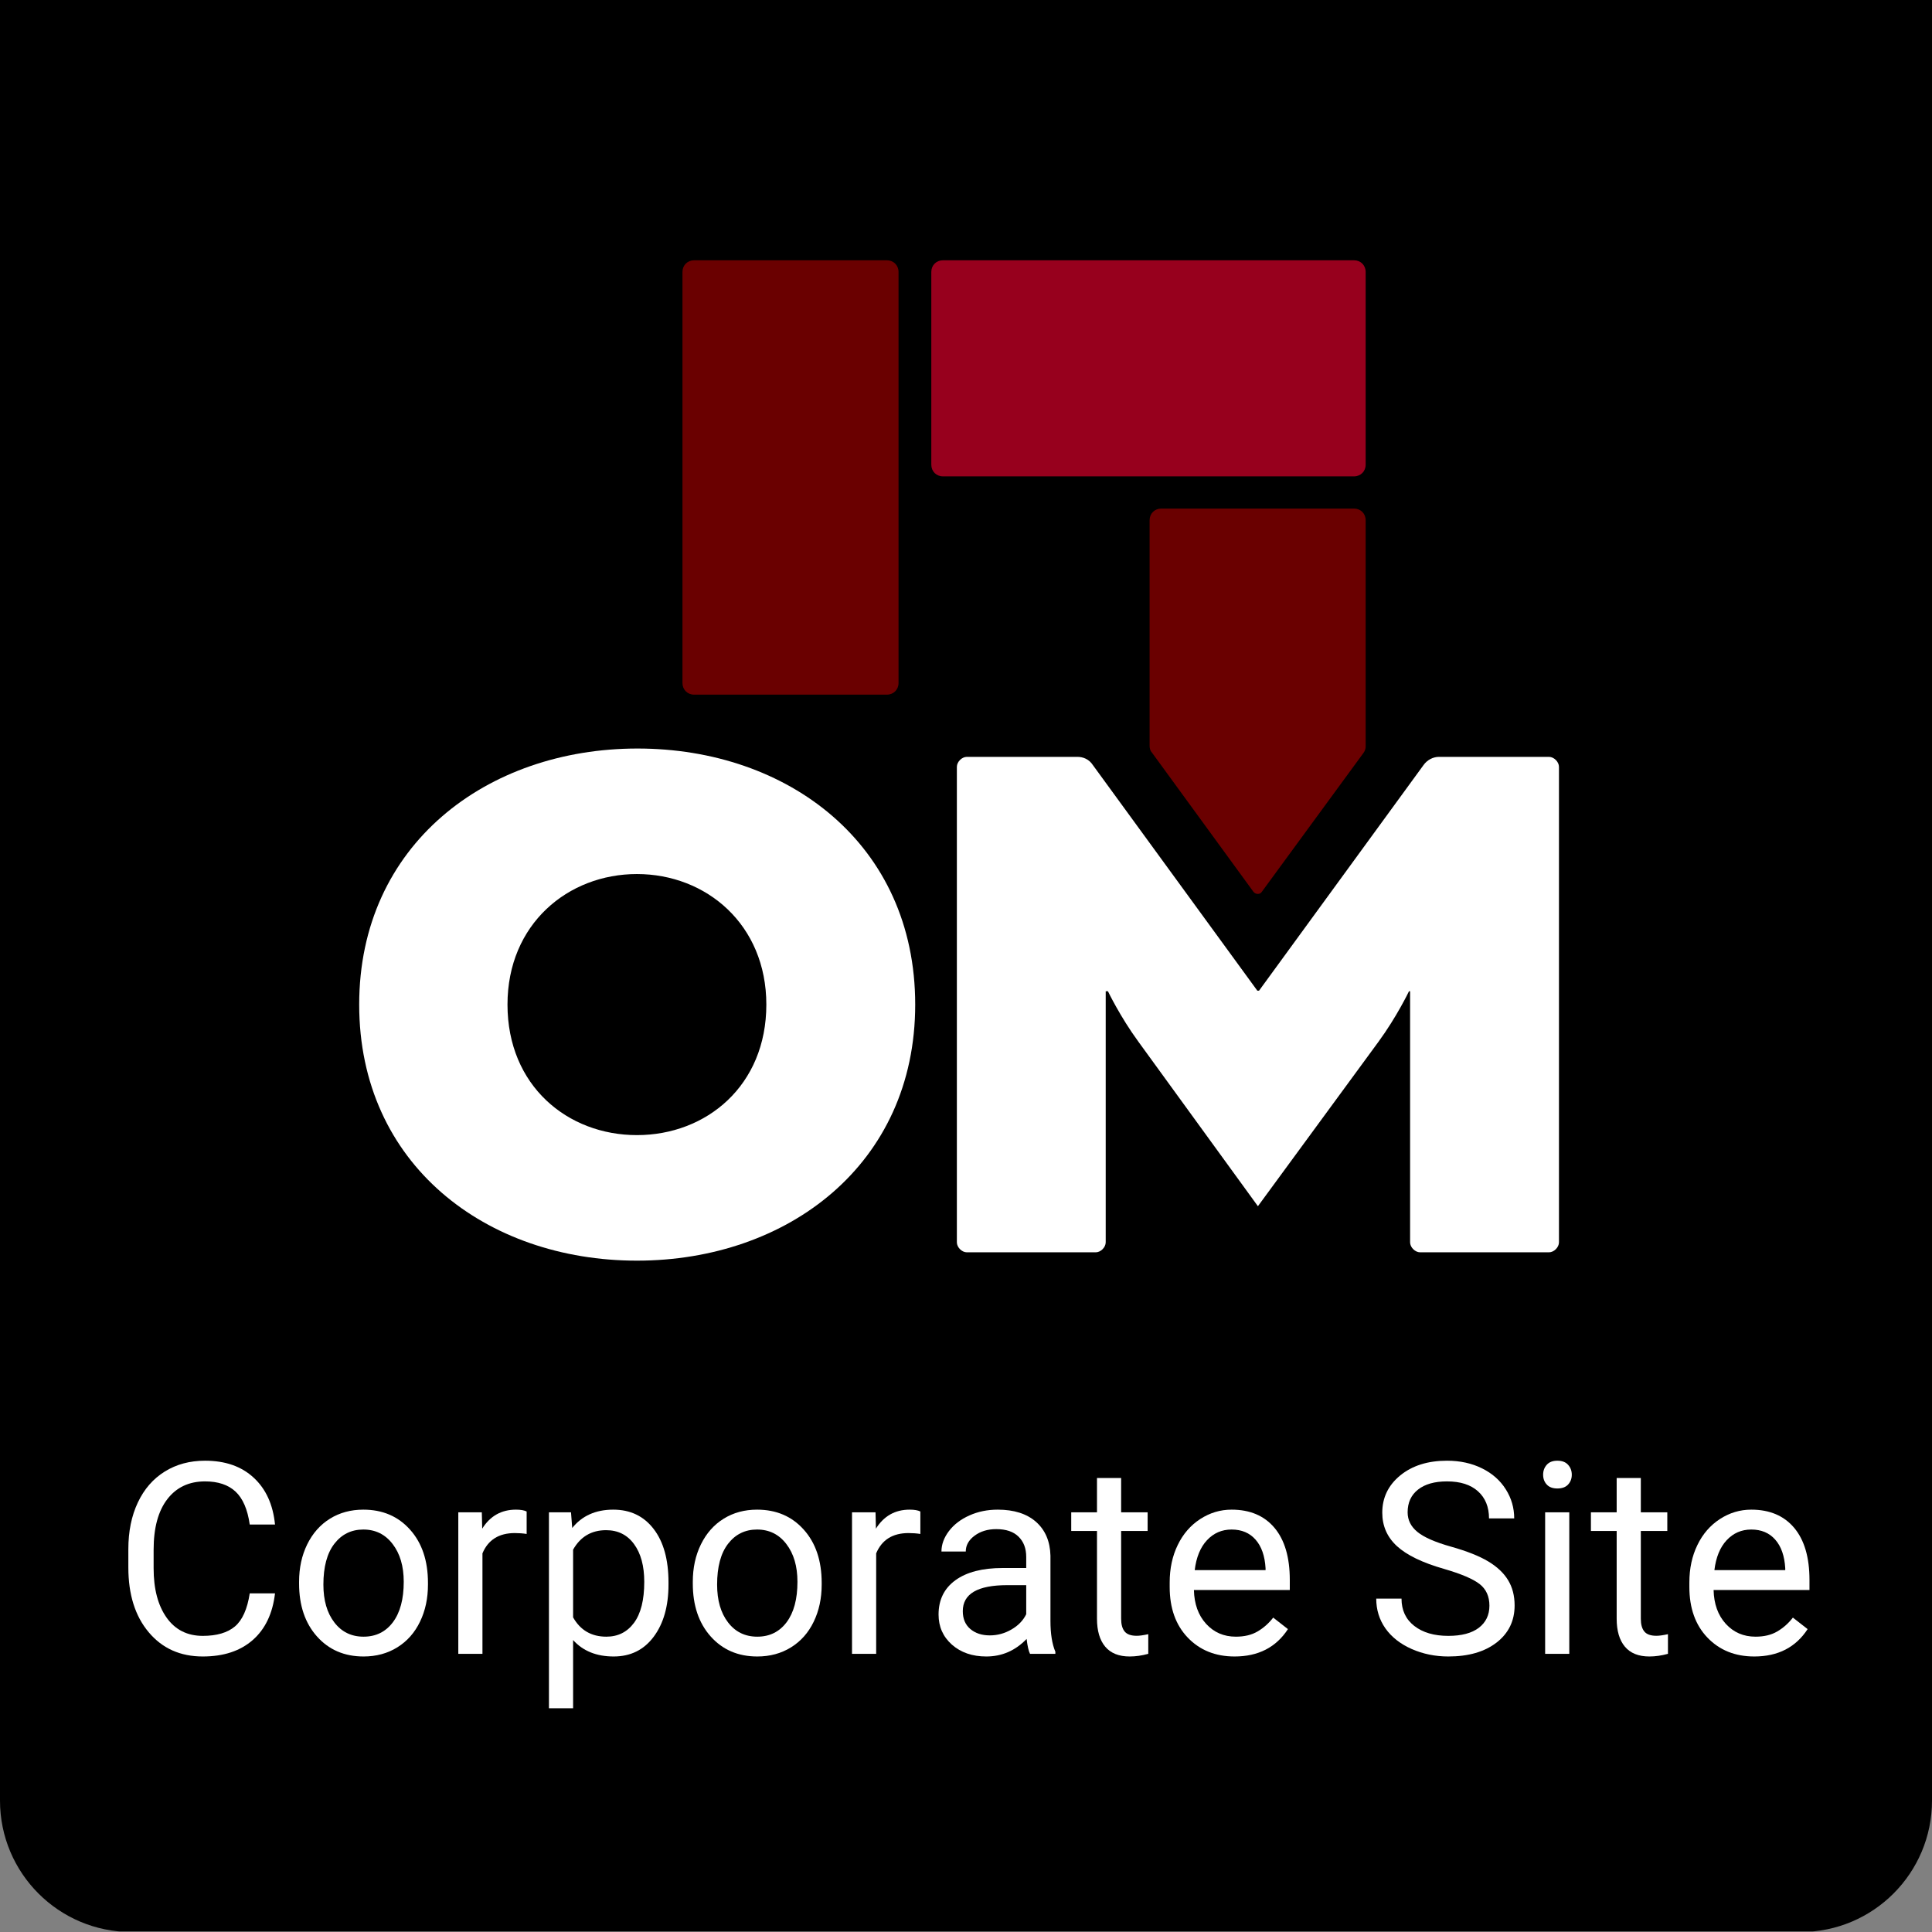 <svg xmlns="http://www.w3.org/2000/svg" xmlns:xlink="http://www.w3.org/1999/xlink" width="500" zoomAndPan="magnify" viewBox="0 0 375 375" height="500" preserveAspectRatio="xMidYMid meet" version="1.0"><rect x="0" y="0" width="375" height="375" fill="#808080" stroke="none"/><defs><g/><clipPath id="16adf64c88"><path d="M 25.5 -38.195 L 349.5 -38.195 C 363.582 -38.195 375 -26.777 375 -12.695 L 375 349.5 C 375 363.582 363.582 375 349.5 375 L 25.5 375 C 11.418 375 0 363.582 0 349.5 L 0 -12.695 C 0 -26.777 11.418 -38.195 25.5 -38.195 Z M 25.5 -38.195 " clip-rule="nonzero"/></clipPath></defs><g clip-path="url(#16adf64c88)"><path fill="#000000" d="M 0 -38.195 L 375 -38.195 L 375 374.891 L 0 374.891 Z M 0 -38.195 " fill-opacity="1" fill-rule="nonzero"/></g><path fill="#97001d" d="M 262.812 50.52 L 183.031 50.52 C 181.734 50.52 180.766 51.492 180.766 52.785 L 180.766 90.195 C 180.766 91.488 181.734 92.461 183.031 92.461 L 262.812 92.461 C 264.105 92.461 265.074 91.488 265.074 90.195 L 265.074 52.785 C 265.074 51.492 264.105 50.52 262.812 50.52 Z M 262.812 50.52 " fill-opacity="1" fill-rule="nonzero"/><path fill="#6a0000" d="M 132.465 52.785 L 132.465 132.566 C 132.465 133.859 133.438 134.832 134.73 134.832 L 172.141 134.832 C 173.434 134.832 174.406 133.859 174.406 132.566 L 174.406 52.785 C 174.406 51.492 173.434 50.52 172.141 50.52 L 134.73 50.52 C 133.438 50.52 132.465 51.492 132.465 52.785 Z M 132.465 52.785 " fill-opacity="1" fill-rule="nonzero"/><path fill="#6a0000" d="M 244.914 173.105 L 264.645 146.152 C 264.969 145.719 265.074 145.289 265.074 144.855 L 265.074 100.977 C 265.074 99.684 264.105 98.715 262.812 98.715 L 225.398 98.715 C 224.105 98.715 223.137 99.684 223.137 100.977 L 223.137 144.75 C 223.137 145.18 223.242 145.719 223.566 146.043 L 243.297 173.105 C 243.727 173.645 244.59 173.645 244.914 173.105 Z M 244.914 173.105 " fill-opacity="1" fill-rule="nonzero"/><path fill="#ffffff" d="M 177.641 194.988 C 177.641 226.039 152.844 244.691 123.625 244.691 C 94.406 244.691 69.719 226.039 69.719 194.988 C 69.719 163.941 94.516 145.289 123.734 145.289 C 152.949 145.289 177.641 163.832 177.641 194.988 Z M 98.504 194.988 C 98.504 210.73 110.148 220.324 123.625 220.324 C 137.102 220.324 148.746 210.73 148.746 194.988 C 148.746 179.465 137.102 169.652 123.625 169.652 C 110.258 169.652 98.504 179.355 98.504 194.988 Z M 98.504 194.988 " fill-opacity="1" fill-rule="nonzero"/><path fill="#ffffff" d="M 300.652 146.906 C 301.625 146.906 302.594 147.875 302.594 148.848 L 302.594 241.133 C 302.594 242.105 301.625 243.074 300.652 243.074 L 275.641 243.074 C 274.672 243.074 273.699 242.105 273.699 241.133 L 273.699 192.402 L 273.484 192.402 C 273.484 192.402 271.113 197.363 267.555 202.215 L 244.16 234.125 L 220.98 202.215 C 217.422 197.363 215.051 192.402 215.051 192.402 L 214.617 192.402 L 214.617 241.133 C 214.617 242.105 213.648 243.074 212.68 243.074 L 187.664 243.074 C 186.695 243.074 185.727 242.105 185.727 241.133 L 185.727 148.848 C 185.727 147.875 186.695 146.906 187.664 146.906 L 209.121 146.906 C 210.199 146.906 211.383 147.336 212.141 148.523 L 244.051 192.293 L 244.375 192.293 L 276.289 148.523 C 277.043 147.445 278.227 146.906 279.305 146.906 Z M 300.652 146.906 " fill-opacity="1" fill-rule="nonzero"/><g fill="#ffffff" fill-opacity="1"><g transform="translate(21.896, 321.006)"><g><path d="M 31.484 -11.734 C 31.023 -7.816 29.582 -4.797 27.156 -2.672 C 24.727 -0.547 21.5 0.516 17.469 0.516 C 13.102 0.516 9.602 -1.051 6.969 -4.188 C 4.332 -7.32 3.016 -11.516 3.016 -16.766 L 3.016 -20.312 C 3.016 -23.75 3.629 -26.77 4.859 -29.375 C 6.086 -31.977 7.828 -33.977 10.078 -35.375 C 12.328 -36.781 14.938 -37.484 17.906 -37.484 C 21.832 -37.484 24.977 -36.383 27.344 -34.188 C 29.719 -32 31.098 -28.969 31.484 -25.094 L 26.578 -25.094 C 26.16 -28.031 25.242 -30.16 23.828 -31.484 C 22.41 -32.805 20.438 -33.469 17.906 -33.469 C 14.789 -33.469 12.348 -32.316 10.578 -30.016 C 8.805 -27.711 7.922 -24.438 7.922 -20.188 L 7.922 -16.609 C 7.922 -12.598 8.758 -9.406 10.438 -7.031 C 12.113 -4.664 14.457 -3.484 17.469 -3.484 C 20.176 -3.484 22.254 -4.094 23.703 -5.312 C 25.148 -6.539 26.109 -8.68 26.578 -11.734 Z M 31.484 -11.734 "/></g></g></g><g fill="#ffffff" fill-opacity="1"><g transform="translate(55.74, 321.006)"><g><path d="M 2.312 -13.984 C 2.312 -16.68 2.836 -19.102 3.891 -21.25 C 4.953 -23.406 6.426 -25.066 8.312 -26.234 C 10.195 -27.398 12.352 -27.984 14.781 -27.984 C 18.52 -27.984 21.547 -26.688 23.859 -24.094 C 26.172 -21.508 27.328 -18.066 27.328 -13.766 L 27.328 -13.438 C 27.328 -10.758 26.812 -8.359 25.781 -6.234 C 24.758 -4.109 23.297 -2.453 21.391 -1.266 C 19.484 -0.078 17.297 0.516 14.828 0.516 C 11.109 0.516 8.094 -0.781 5.781 -3.375 C 3.469 -5.969 2.312 -9.395 2.312 -13.656 Z M 7.031 -13.438 C 7.031 -10.383 7.738 -7.938 9.156 -6.094 C 10.57 -4.25 12.461 -3.328 14.828 -3.328 C 17.211 -3.328 19.109 -4.258 20.516 -6.125 C 21.922 -8 22.625 -10.617 22.625 -13.984 C 22.625 -17.004 21.906 -19.445 20.469 -21.312 C 19.039 -23.188 17.145 -24.125 14.781 -24.125 C 12.457 -24.125 10.582 -23.203 9.156 -21.359 C 7.738 -19.516 7.031 -16.875 7.031 -13.438 Z M 7.031 -13.438 "/></g></g></g><g fill="#ffffff" fill-opacity="1"><g transform="translate(85.394, 321.006)"><g><path d="M 16.828 -23.266 C 16.117 -23.379 15.352 -23.438 14.531 -23.438 C 11.445 -23.438 9.352 -22.125 8.25 -19.5 L 8.25 0 L 3.562 0 L 3.562 -27.469 L 8.125 -27.469 L 8.203 -24.297 C 9.742 -26.754 11.926 -27.984 14.75 -27.984 C 15.664 -27.984 16.359 -27.863 16.828 -27.625 Z M 16.828 -23.266 "/></g></g></g><g fill="#ffffff" fill-opacity="1"><g transform="translate(102.988, 321.006)"><g><path d="M 26.766 -13.438 C 26.766 -9.25 25.805 -5.875 23.891 -3.312 C 21.984 -0.758 19.395 0.516 16.125 0.516 C 12.789 0.516 10.164 -0.547 8.25 -2.672 L 8.25 10.562 L 3.562 10.562 L 3.562 -27.469 L 7.844 -27.469 L 8.078 -24.422 C 9.984 -26.797 12.641 -27.984 16.047 -27.984 C 19.348 -27.984 21.957 -26.738 23.875 -24.25 C 25.801 -21.758 26.766 -18.297 26.766 -13.859 Z M 22.062 -13.969 C 22.062 -17.062 21.398 -19.504 20.078 -21.297 C 18.766 -23.098 16.957 -24 14.656 -24 C 11.812 -24 9.676 -22.738 8.25 -20.219 L 8.25 -7.078 C 9.656 -4.578 11.805 -3.328 14.703 -3.328 C 16.953 -3.328 18.738 -4.219 20.062 -6 C 21.395 -7.789 22.062 -10.445 22.062 -13.969 Z M 22.062 -13.969 "/></g></g></g><g fill="#ffffff" fill-opacity="1"><g transform="translate(132.16, 321.006)"><g><path d="M 2.312 -13.984 C 2.312 -16.68 2.836 -19.102 3.891 -21.25 C 4.953 -23.406 6.426 -25.066 8.312 -26.234 C 10.195 -27.398 12.352 -27.984 14.781 -27.984 C 18.52 -27.984 21.547 -26.688 23.859 -24.094 C 26.172 -21.508 27.328 -18.066 27.328 -13.766 L 27.328 -13.438 C 27.328 -10.758 26.812 -8.359 25.781 -6.234 C 24.758 -4.109 23.297 -2.453 21.391 -1.266 C 19.484 -0.078 17.297 0.516 14.828 0.516 C 11.109 0.516 8.094 -0.781 5.781 -3.375 C 3.469 -5.969 2.312 -9.395 2.312 -13.656 Z M 7.031 -13.438 C 7.031 -10.383 7.738 -7.938 9.156 -6.094 C 10.57 -4.25 12.461 -3.328 14.828 -3.328 C 17.211 -3.328 19.109 -4.258 20.516 -6.125 C 21.922 -8 22.625 -10.617 22.625 -13.984 C 22.625 -17.004 21.906 -19.445 20.469 -21.312 C 19.039 -23.188 17.145 -24.125 14.781 -24.125 C 12.457 -24.125 10.582 -23.203 9.156 -21.359 C 7.738 -19.516 7.031 -16.875 7.031 -13.438 Z M 7.031 -13.438 "/></g></g></g><g fill="#ffffff" fill-opacity="1"><g transform="translate(161.814, 321.006)"><g><path d="M 16.828 -23.266 C 16.117 -23.379 15.352 -23.438 14.531 -23.438 C 11.445 -23.438 9.352 -22.125 8.25 -19.5 L 8.25 0 L 3.562 0 L 3.562 -27.469 L 8.125 -27.469 L 8.203 -24.297 C 9.742 -26.754 11.926 -27.984 14.75 -27.984 C 15.664 -27.984 16.359 -27.863 16.828 -27.625 Z M 16.828 -23.266 "/></g></g></g><g fill="#ffffff" fill-opacity="1"><g transform="translate(179.408, 321.006)"><g><path d="M 20.516 0 C 20.242 -0.539 20.023 -1.504 19.859 -2.891 C 17.672 -0.617 15.062 0.516 12.031 0.516 C 9.32 0.516 7.098 -0.25 5.359 -1.781 C 3.629 -3.32 2.766 -5.27 2.766 -7.625 C 2.766 -10.477 3.852 -12.695 6.031 -14.281 C 8.207 -15.863 11.266 -16.656 15.203 -16.656 L 19.781 -16.656 L 19.781 -18.812 C 19.781 -20.457 19.285 -21.766 18.297 -22.734 C 17.316 -23.711 15.875 -24.203 13.969 -24.203 C 12.289 -24.203 10.883 -23.773 9.75 -22.922 C 8.613 -22.078 8.047 -21.055 8.047 -19.859 L 3.328 -19.859 C 3.328 -21.223 3.812 -22.547 4.781 -23.828 C 5.758 -25.109 7.082 -26.117 8.75 -26.859 C 10.414 -27.609 12.25 -27.984 14.25 -27.984 C 17.414 -27.984 19.895 -27.191 21.688 -25.609 C 23.477 -24.023 24.41 -21.844 24.484 -19.062 L 24.484 -6.422 C 24.484 -3.898 24.801 -1.895 25.438 -0.406 L 25.438 0 Z M 12.719 -3.578 C 14.195 -3.578 15.594 -3.957 16.906 -4.719 C 18.227 -5.477 19.188 -6.469 19.781 -7.688 L 19.781 -13.328 L 16.094 -13.328 C 10.344 -13.328 7.469 -11.645 7.469 -8.281 C 7.469 -6.801 7.957 -5.645 8.938 -4.812 C 9.914 -3.988 11.176 -3.578 12.719 -3.578 Z M 12.719 -3.578 "/></g></g></g><g fill="#ffffff" fill-opacity="1"><g transform="translate(207.691, 321.006)"><g><path d="M 9.922 -34.125 L 9.922 -27.469 L 15.062 -27.469 L 15.062 -23.844 L 9.922 -23.844 L 9.922 -6.812 C 9.922 -5.707 10.148 -4.879 10.609 -4.328 C 11.066 -3.773 11.848 -3.5 12.953 -3.5 C 13.492 -3.5 14.238 -3.602 15.188 -3.812 L 15.188 0 C 13.945 0.344 12.742 0.516 11.578 0.516 C 9.484 0.516 7.898 -0.117 6.828 -1.391 C 5.766 -2.66 5.234 -4.469 5.234 -6.812 L 5.234 -23.844 L 0.234 -23.844 L 0.234 -27.469 L 5.234 -27.469 L 5.234 -34.125 Z M 9.922 -34.125 "/></g></g></g><g fill="#ffffff" fill-opacity="1"><g transform="translate(224.676, 321.006)"><g><path d="M 14.953 0.516 C 11.234 0.516 8.203 -0.707 5.859 -3.156 C 3.523 -5.602 2.359 -8.875 2.359 -12.969 L 2.359 -13.844 C 2.359 -16.562 2.879 -18.988 3.922 -21.125 C 4.961 -23.27 6.414 -24.945 8.281 -26.156 C 10.156 -27.375 12.188 -27.984 14.375 -27.984 C 17.945 -27.984 20.723 -26.805 22.703 -24.453 C 24.68 -22.098 25.672 -18.727 25.672 -14.344 L 25.672 -12.391 L 7.062 -12.391 C 7.125 -9.68 7.91 -7.492 9.422 -5.828 C 10.941 -4.16 12.867 -3.328 15.203 -3.328 C 16.867 -3.328 18.273 -3.664 19.422 -4.344 C 20.578 -5.02 21.586 -5.914 22.453 -7.031 L 25.312 -4.797 C 23.008 -1.254 19.555 0.516 14.953 0.516 Z M 14.375 -24.125 C 12.477 -24.125 10.883 -23.43 9.594 -22.047 C 8.312 -20.672 7.52 -18.738 7.219 -16.25 L 20.969 -16.25 L 20.969 -16.609 C 20.832 -18.992 20.188 -20.844 19.031 -22.156 C 17.883 -23.469 16.332 -24.125 14.375 -24.125 Z M 14.375 -24.125 "/></g></g></g><g fill="#ffffff" fill-opacity="1"><g transform="translate(252.223, 321.006)"><g/></g></g><g fill="#ffffff" fill-opacity="1"><g transform="translate(265.095, 321.006)"><g><path d="M 15.188 -16.484 C 11 -17.68 7.953 -19.156 6.047 -20.906 C 4.148 -22.656 3.203 -24.816 3.203 -27.391 C 3.203 -30.305 4.363 -32.719 6.688 -34.625 C 9.02 -36.531 12.047 -37.484 15.766 -37.484 C 18.305 -37.484 20.57 -36.988 22.562 -36 C 24.551 -35.02 26.086 -33.664 27.172 -31.938 C 28.266 -30.219 28.812 -28.332 28.812 -26.281 L 23.922 -26.281 C 23.922 -28.508 23.207 -30.266 21.781 -31.547 C 20.363 -32.828 18.359 -33.469 15.766 -33.469 C 13.359 -33.469 11.484 -32.938 10.141 -31.875 C 8.797 -30.82 8.125 -29.352 8.125 -27.469 C 8.125 -25.969 8.758 -24.695 10.031 -23.656 C 11.312 -22.613 13.488 -21.66 16.562 -20.797 C 19.633 -19.93 22.035 -18.977 23.766 -17.938 C 25.504 -16.895 26.789 -15.68 27.625 -14.297 C 28.469 -12.91 28.891 -11.273 28.891 -9.391 C 28.891 -6.398 27.723 -4 25.391 -2.188 C 23.055 -0.383 19.93 0.516 16.016 0.516 C 13.484 0.516 11.113 0.031 8.906 -0.938 C 6.707 -1.914 5.008 -3.25 3.812 -4.938 C 2.625 -6.633 2.031 -8.562 2.031 -10.719 L 6.938 -10.719 C 6.938 -8.477 7.758 -6.711 9.406 -5.422 C 11.062 -4.129 13.266 -3.484 16.016 -3.484 C 18.586 -3.484 20.562 -4.004 21.938 -5.047 C 23.312 -6.098 24 -7.531 24 -9.344 C 24 -11.156 23.363 -12.555 22.094 -13.547 C 20.82 -14.535 18.52 -15.516 15.188 -16.484 Z M 15.188 -16.484 "/></g></g></g><g fill="#ffffff" fill-opacity="1"><g transform="translate(295.942, 321.006)"><g><path d="M 8.656 0 L 3.969 0 L 3.969 -27.469 L 8.656 -27.469 Z M 3.578 -34.766 C 3.578 -35.523 3.812 -36.164 4.281 -36.688 C 4.75 -37.219 5.438 -37.484 6.344 -37.484 C 7.258 -37.484 7.953 -37.219 8.422 -36.688 C 8.898 -36.164 9.141 -35.523 9.141 -34.766 C 9.141 -34.004 8.898 -33.367 8.422 -32.859 C 7.953 -32.348 7.258 -32.094 6.344 -32.094 C 5.438 -32.094 4.75 -32.348 4.281 -32.859 C 3.812 -33.367 3.578 -34.004 3.578 -34.766 Z M 3.578 -34.766 "/></g></g></g><g fill="#ffffff" fill-opacity="1"><g transform="translate(308.561, 321.006)"><g><path d="M 9.922 -34.125 L 9.922 -27.469 L 15.062 -27.469 L 15.062 -23.844 L 9.922 -23.844 L 9.922 -6.812 C 9.922 -5.707 10.148 -4.879 10.609 -4.328 C 11.066 -3.773 11.848 -3.5 12.953 -3.5 C 13.492 -3.5 14.238 -3.602 15.188 -3.812 L 15.188 0 C 13.945 0.344 12.742 0.516 11.578 0.516 C 9.484 0.516 7.898 -0.117 6.828 -1.391 C 5.766 -2.66 5.234 -4.469 5.234 -6.812 L 5.234 -23.844 L 0.234 -23.844 L 0.234 -27.469 L 5.234 -27.469 L 5.234 -34.125 Z M 9.922 -34.125 "/></g></g></g><g fill="#ffffff" fill-opacity="1"><g transform="translate(325.546, 321.006)"><g><path d="M 14.953 0.516 C 11.234 0.516 8.203 -0.707 5.859 -3.156 C 3.523 -5.602 2.359 -8.875 2.359 -12.969 L 2.359 -13.844 C 2.359 -16.562 2.879 -18.988 3.922 -21.125 C 4.961 -23.27 6.414 -24.945 8.281 -26.156 C 10.156 -27.375 12.188 -27.984 14.375 -27.984 C 17.945 -27.984 20.723 -26.805 22.703 -24.453 C 24.68 -22.098 25.672 -18.727 25.672 -14.344 L 25.672 -12.391 L 7.062 -12.391 C 7.125 -9.68 7.91 -7.492 9.422 -5.828 C 10.941 -4.16 12.867 -3.328 15.203 -3.328 C 16.867 -3.328 18.273 -3.664 19.422 -4.344 C 20.578 -5.02 21.586 -5.914 22.453 -7.031 L 25.312 -4.797 C 23.008 -1.254 19.555 0.516 14.953 0.516 Z M 14.375 -24.125 C 12.477 -24.125 10.883 -23.43 9.594 -22.047 C 8.312 -20.672 7.52 -18.738 7.219 -16.25 L 20.969 -16.25 L 20.969 -16.609 C 20.832 -18.992 20.188 -20.844 19.031 -22.156 C 17.883 -23.469 16.332 -24.125 14.375 -24.125 Z M 14.375 -24.125 "/></g></g></g></svg>